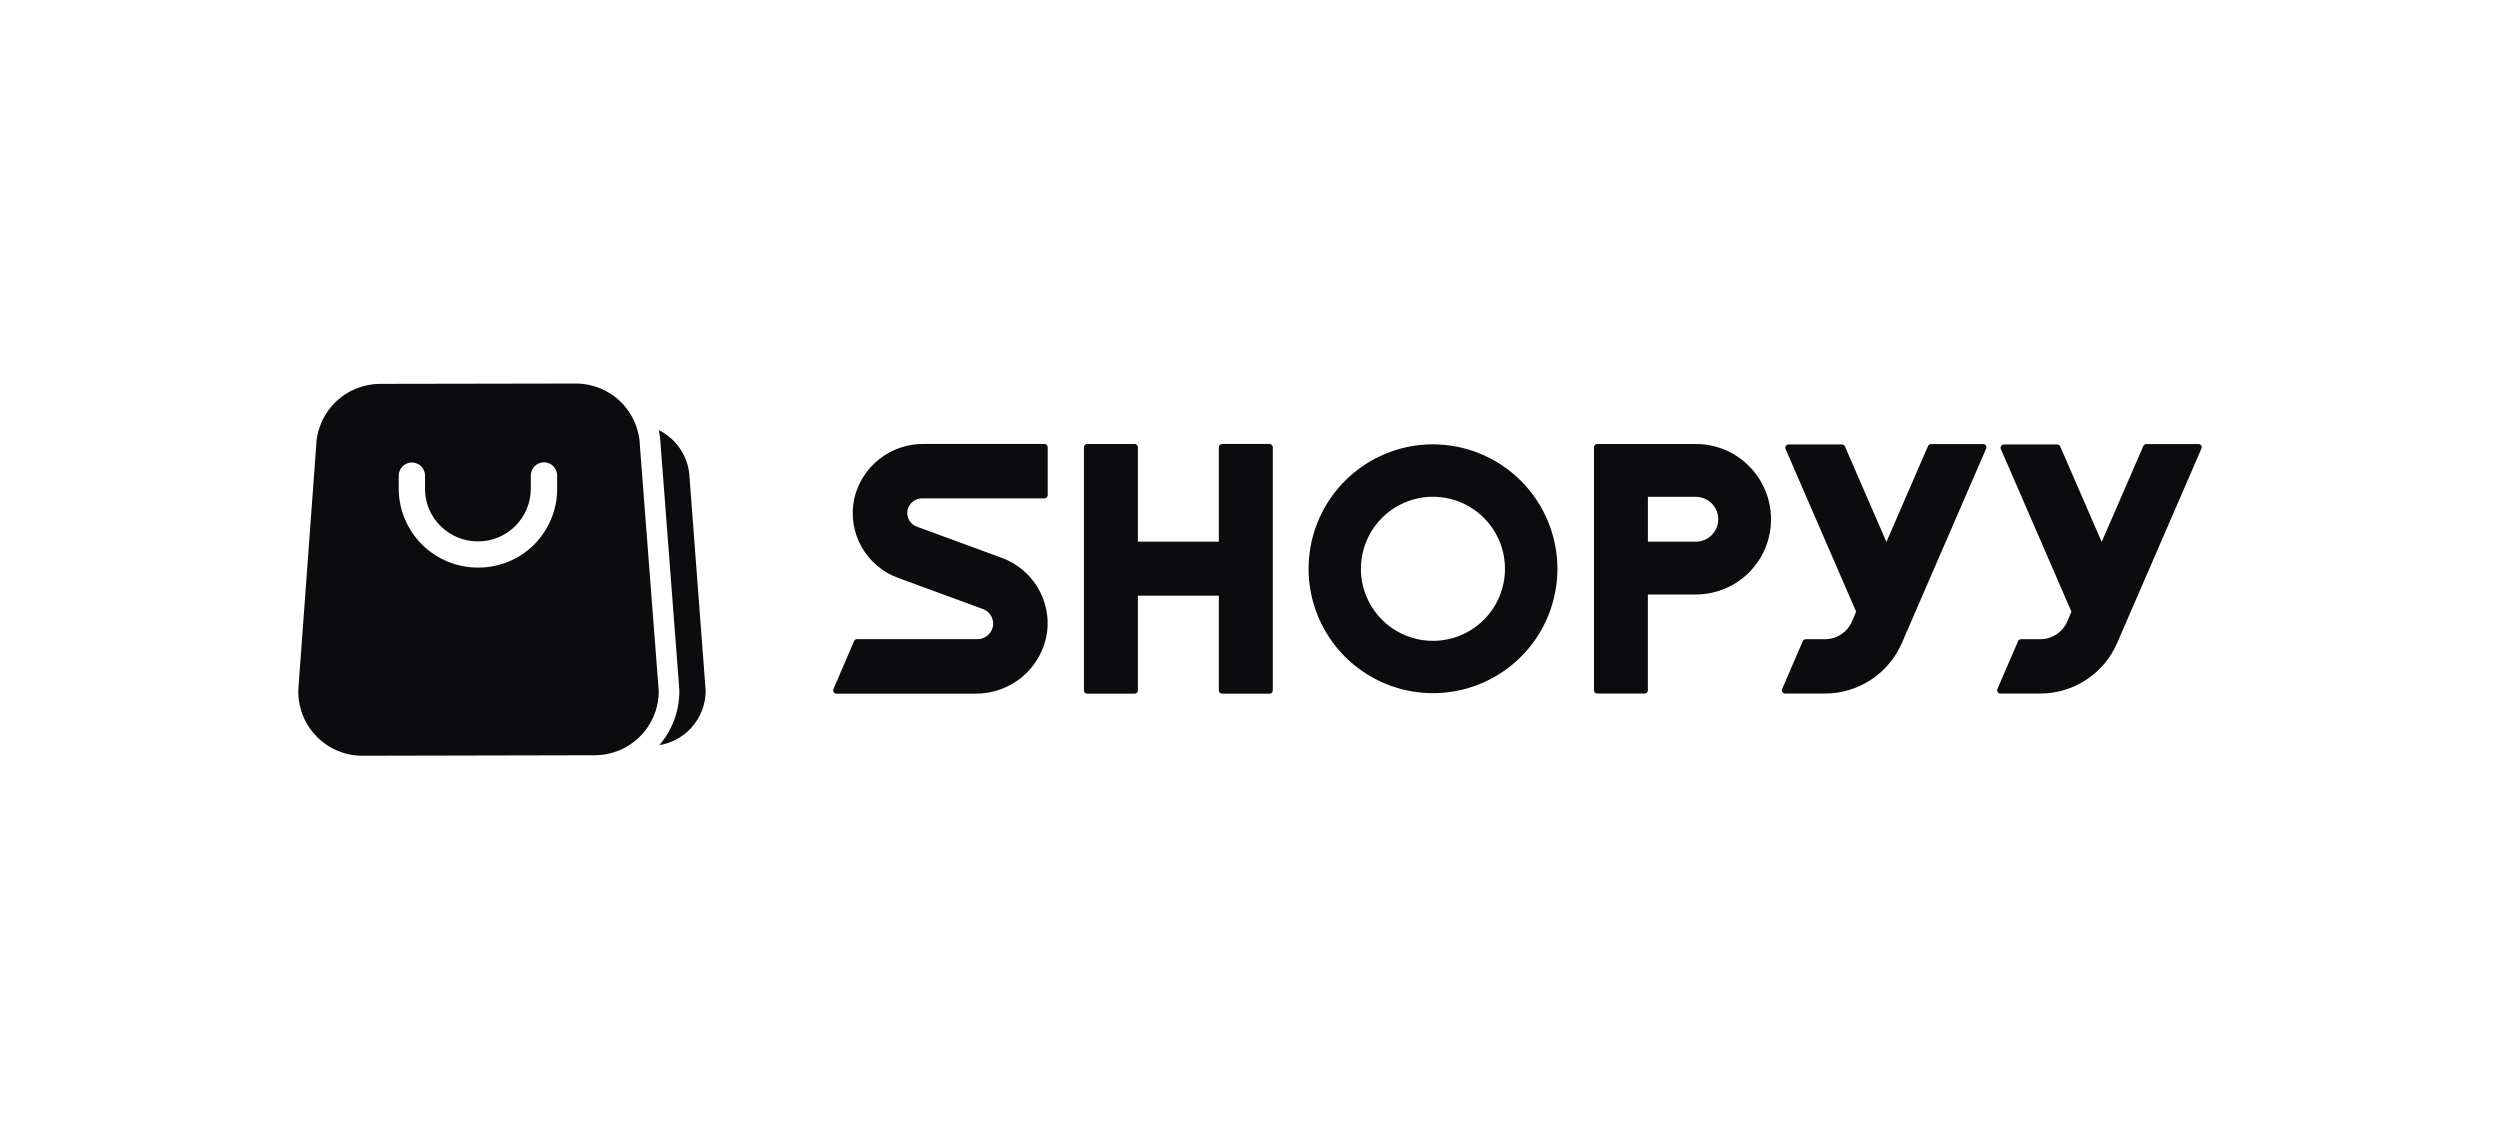 <svg width="176" height="80" viewBox="0 0 176 80" fill="none" xmlns="http://www.w3.org/2000/svg">
<path d="M48.547 33.657C48.526 32.95 48.312 32.262 47.93 31.667C47.547 31.072 47.01 30.592 46.376 30.279C46.451 30.63 46.496 30.986 46.51 31.345L47.826 48.573V48.67C47.825 50.062 47.323 51.407 46.412 52.46C47.322 52.313 48.15 51.847 48.748 51.146C49.346 50.446 49.676 49.555 49.679 48.633L48.547 33.657Z" fill="#0C0C0E"/>
<path d="M45.049 31.387C45.017 30.21 44.526 29.093 43.681 28.273C42.837 27.453 41.705 26.997 40.528 27L26.766 27.024C25.587 27.026 24.456 27.489 23.614 28.313C22.772 29.137 22.284 30.258 22.256 31.436L21 48.562V48.72C21.008 49.914 21.488 51.056 22.335 51.896C23.182 52.737 24.328 53.207 25.522 53.205L41.867 53.169C43.06 53.168 44.205 52.694 45.05 51.852C45.895 51.009 46.372 49.866 46.377 48.672L45.049 31.387ZM39.223 34.417C39.224 35.145 39.081 35.866 38.802 36.539C38.524 37.212 38.115 37.824 37.6 38.339C37.085 38.853 36.473 39.261 35.8 39.539C35.127 39.816 34.405 39.959 33.677 39.957H33.652C32.18 39.96 30.767 39.381 29.72 38.345C28.674 37.31 28.081 35.902 28.069 34.43V33.485C28.069 33.239 28.167 33.003 28.341 32.83C28.515 32.656 28.75 32.558 28.996 32.558C29.242 32.558 29.477 32.656 29.651 32.83C29.825 33.003 29.922 33.239 29.922 33.485V34.43C29.922 34.916 30.018 35.397 30.206 35.844C30.395 36.292 30.671 36.697 31.019 37.036C31.717 37.726 32.658 38.114 33.639 38.115H33.663C34.644 38.113 35.584 37.723 36.278 37.03C36.972 36.338 37.364 35.399 37.369 34.418V33.474C37.369 33.228 37.467 32.992 37.64 32.818C37.814 32.645 38.05 32.547 38.295 32.547C38.541 32.547 38.777 32.645 38.951 32.818C39.124 32.992 39.222 33.228 39.222 33.474L39.223 34.417Z" fill="#0C0C0E"/>
<path d="M123.133 32.812C122.642 32.318 122.058 31.927 121.415 31.66C120.772 31.393 120.082 31.257 119.386 31.259H115.792C115.792 31.259 115.788 31.259 115.785 31.259H112.442C112.383 31.259 112.325 31.282 112.283 31.325C112.241 31.367 112.217 31.424 112.217 31.483V48.603C112.217 48.662 112.241 48.719 112.283 48.761C112.325 48.803 112.383 48.827 112.442 48.827H115.785C115.844 48.827 115.901 48.803 115.944 48.761C115.986 48.719 116.009 48.662 116.009 48.603V41.853H119.384C120.432 41.853 121.456 41.542 122.327 40.961C123.198 40.379 123.877 39.552 124.278 38.584C124.679 37.617 124.784 36.552 124.58 35.525C124.377 34.497 123.873 33.553 123.133 32.812ZM119.386 38.135H116.011V34.977H119.386C119.805 34.977 120.206 35.143 120.502 35.439C120.799 35.735 120.965 36.137 120.965 36.556C120.965 36.975 120.799 37.376 120.502 37.672C120.206 37.969 119.805 38.135 119.386 38.135Z" fill="#0C0C0E"/>
<path d="M89.375 31.255H86.035C85.975 31.255 85.916 31.279 85.873 31.322C85.83 31.365 85.806 31.423 85.806 31.484V38.133H80.108V31.487C80.108 31.457 80.102 31.427 80.09 31.399C80.079 31.372 80.062 31.346 80.041 31.325C80.019 31.304 79.994 31.287 79.966 31.275C79.938 31.264 79.909 31.258 79.878 31.258H76.539C76.478 31.258 76.42 31.282 76.377 31.325C76.334 31.368 76.31 31.426 76.31 31.487V48.606C76.31 48.666 76.334 48.725 76.377 48.768C76.42 48.81 76.478 48.835 76.539 48.835H79.878C79.939 48.835 79.997 48.81 80.04 48.768C80.083 48.725 80.108 48.666 80.108 48.606V41.934H85.806V48.606C85.806 48.666 85.83 48.725 85.873 48.768C85.916 48.81 85.975 48.835 86.035 48.835H89.375C89.436 48.835 89.494 48.81 89.537 48.768C89.58 48.725 89.604 48.666 89.604 48.606V31.487C89.604 31.457 89.599 31.427 89.588 31.399C89.576 31.37 89.559 31.345 89.538 31.323C89.517 31.302 89.491 31.285 89.463 31.273C89.435 31.261 89.405 31.255 89.375 31.255Z" fill="#0C0C0E"/>
<path d="M73.526 31.254H65.04C63.904 31.239 62.797 31.615 61.904 32.318C61.011 33.021 60.387 34.01 60.135 35.118C59.893 36.267 60.075 37.464 60.648 38.489C61.22 39.513 62.144 40.296 63.249 40.692L69.193 42.875C69.334 42.926 69.463 43.005 69.572 43.107C69.681 43.21 69.768 43.334 69.827 43.471C69.886 43.608 69.917 43.757 69.917 43.906C69.917 44.056 69.886 44.204 69.826 44.341C69.735 44.54 69.588 44.708 69.403 44.825C69.218 44.941 69.002 45.001 68.784 44.996H60.334C60.289 44.996 60.244 45.009 60.206 45.035C60.168 45.06 60.139 45.096 60.123 45.139L58.672 48.517C58.657 48.552 58.652 48.59 58.656 48.627C58.659 48.664 58.672 48.7 58.693 48.731C58.714 48.763 58.743 48.788 58.776 48.806C58.809 48.823 58.846 48.833 58.883 48.832H68.649C69.878 48.849 71.07 48.418 72.004 47.619C72.937 46.819 73.547 45.707 73.719 44.49C73.855 43.382 73.61 42.261 73.024 41.31C72.438 40.36 71.545 39.638 70.494 39.262L64.55 37.08C64.418 37.032 64.297 36.957 64.194 36.861C64.092 36.764 64.011 36.648 63.955 36.518C63.9 36.389 63.871 36.25 63.871 36.109C63.872 35.968 63.901 35.83 63.957 35.7C64.043 35.514 64.181 35.356 64.355 35.247C64.529 35.139 64.731 35.083 64.936 35.087H73.529C73.59 35.087 73.648 35.063 73.691 35.02C73.734 34.977 73.758 34.919 73.758 34.858V31.479C73.757 31.418 73.732 31.361 73.689 31.319C73.645 31.277 73.587 31.253 73.526 31.254Z" fill="#0C0C0E"/>
<path d="M139.619 31.26H135.945C135.9 31.26 135.857 31.273 135.82 31.297C135.782 31.322 135.753 31.356 135.735 31.397L132.804 38.152L129.884 31.43C129.867 31.388 129.837 31.353 129.8 31.329C129.763 31.304 129.719 31.291 129.674 31.292H125.913C125.875 31.292 125.838 31.301 125.805 31.319C125.771 31.337 125.743 31.363 125.722 31.395C125.702 31.427 125.689 31.463 125.686 31.501C125.682 31.539 125.689 31.577 125.704 31.611L130.672 43.062L130.38 43.749C130.219 44.121 129.953 44.437 129.614 44.66C129.275 44.882 128.879 45 128.473 45H127.126C127.08 45 127.036 45.014 126.998 45.039C126.961 45.064 126.931 45.1 126.914 45.142L125.459 48.511C125.444 48.546 125.439 48.584 125.443 48.621C125.446 48.658 125.459 48.694 125.48 48.725C125.501 48.757 125.53 48.782 125.563 48.8C125.596 48.817 125.633 48.827 125.671 48.826H128.469C129.621 48.827 130.749 48.491 131.712 47.858C132.675 47.226 133.433 46.326 133.891 45.268L139.827 31.576C139.841 31.541 139.846 31.504 139.843 31.467C139.839 31.43 139.827 31.394 139.806 31.363C139.786 31.332 139.758 31.306 139.726 31.288C139.693 31.27 139.656 31.26 139.619 31.26Z" fill="#0C0C0E"/>
<path d="M154.777 31.26H151.102C151.057 31.259 151.013 31.272 150.976 31.297C150.939 31.321 150.909 31.356 150.892 31.397L147.959 38.152L145.039 31.43C145.022 31.389 144.992 31.354 144.955 31.329C144.918 31.305 144.874 31.292 144.83 31.292H141.07C141.032 31.292 140.995 31.301 140.961 31.319C140.928 31.337 140.9 31.363 140.879 31.395C140.858 31.427 140.845 31.463 140.842 31.501C140.839 31.538 140.845 31.577 140.86 31.611L145.828 43.062L145.537 43.749C145.376 44.121 145.11 44.437 144.771 44.66C144.432 44.882 144.036 45 143.63 45H142.283C142.237 45 142.193 45.014 142.155 45.039C142.118 45.064 142.088 45.1 142.071 45.142L140.615 48.511C140.601 48.546 140.596 48.584 140.599 48.621C140.603 48.658 140.616 48.694 140.637 48.725C140.658 48.756 140.686 48.782 140.719 48.8C140.752 48.817 140.789 48.826 140.827 48.826H143.625C144.778 48.827 145.905 48.49 146.868 47.858C147.832 47.226 148.589 46.325 149.047 45.268L154.983 31.576C154.997 31.541 155.002 31.504 154.999 31.467C154.996 31.43 154.983 31.395 154.963 31.363C154.943 31.332 154.915 31.307 154.883 31.289C154.85 31.27 154.814 31.261 154.777 31.26Z" fill="#0C0C0E"/>
<path d="M100.879 31.281C99.147 31.281 97.454 31.796 96.014 32.759C94.574 33.721 93.452 35.09 92.79 36.69C92.127 38.291 91.954 40.052 92.293 41.751C92.631 43.45 93.466 45.01 94.691 46.235C95.916 47.459 97.477 48.293 99.176 48.631C100.875 48.968 102.636 48.795 104.236 48.132C105.836 47.469 107.204 46.346 108.166 44.906C109.129 43.465 109.642 41.772 109.642 40.04C109.639 37.717 108.714 35.49 107.072 33.848C105.429 32.206 103.202 31.283 100.879 31.281ZM100.879 45.115C99.876 45.115 98.896 44.818 98.061 44.261C97.227 43.703 96.577 42.911 96.193 41.984C95.809 41.058 95.709 40.038 95.905 39.054C96.1 38.07 96.583 37.166 97.293 36.457C98.002 35.748 98.906 35.265 99.889 35.069C100.873 34.873 101.893 34.974 102.82 35.357C103.747 35.741 104.539 36.391 105.096 37.225C105.654 38.059 105.951 39.039 105.951 40.043C105.951 40.709 105.82 41.368 105.565 41.984C105.311 42.599 104.937 43.158 104.466 43.63C103.995 44.101 103.436 44.474 102.82 44.729C102.205 44.984 101.545 45.115 100.879 45.115Z" fill="#0C0C0E"/>
</svg>

